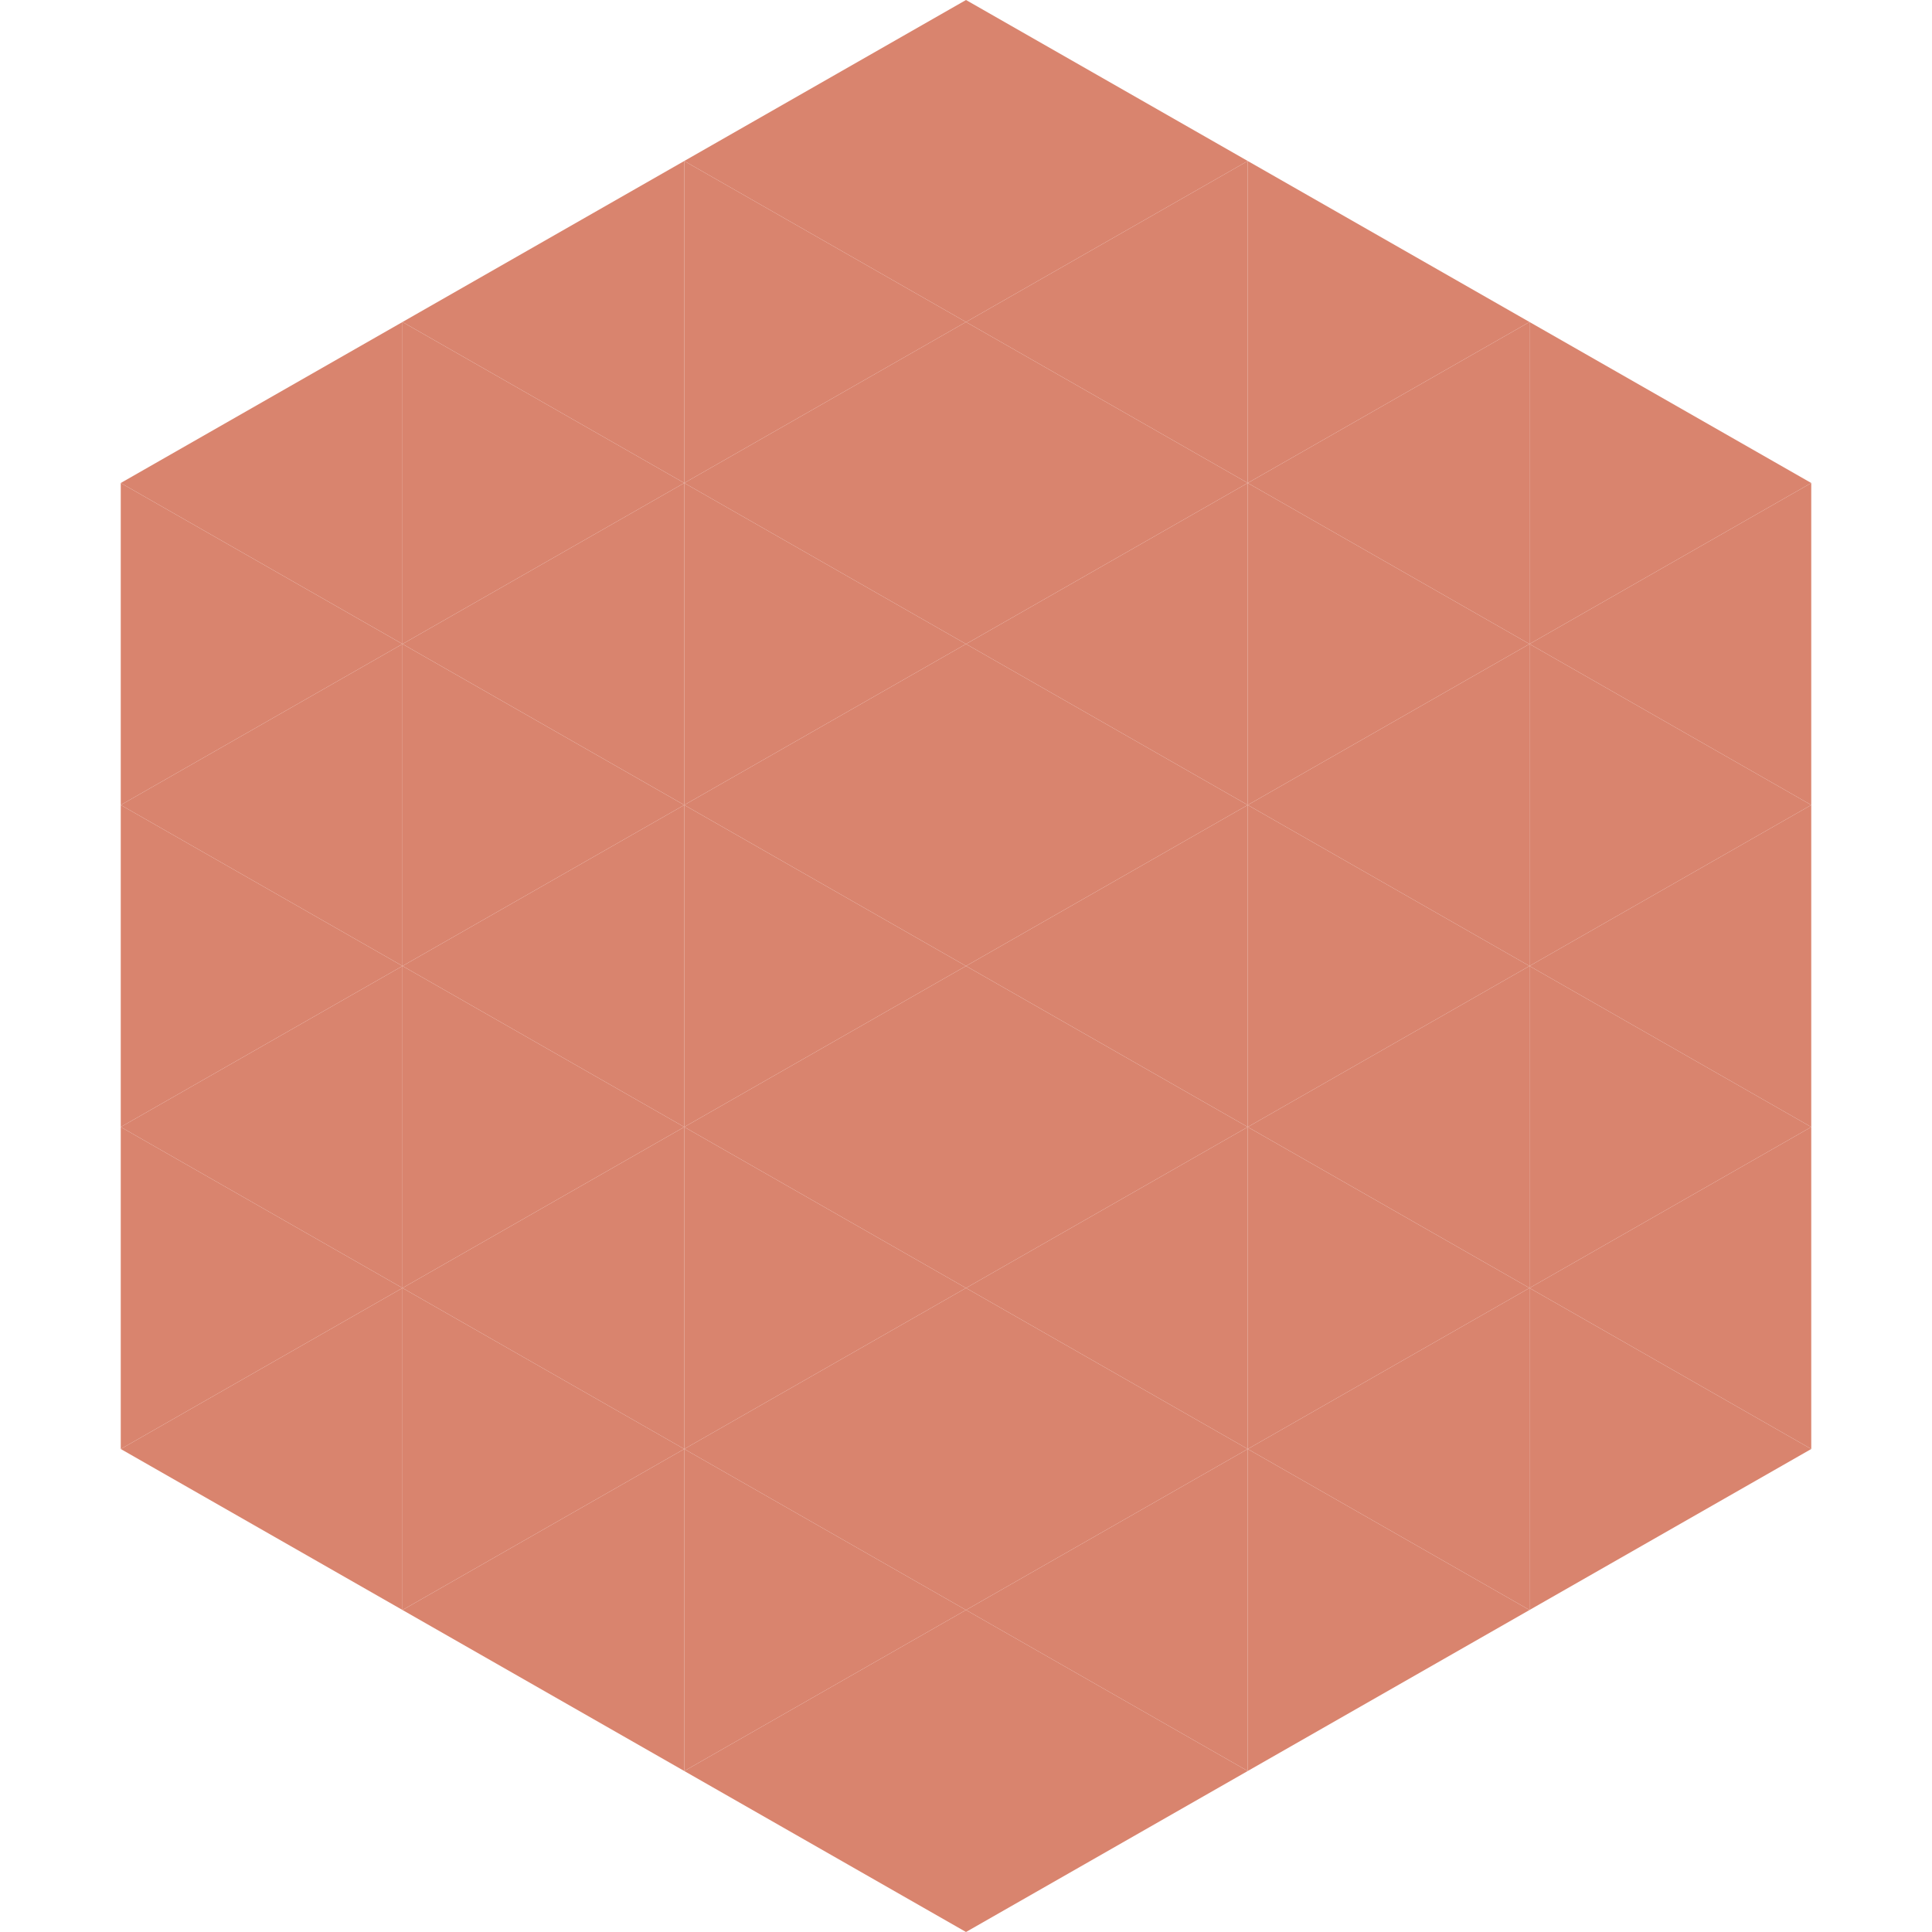 <?xml version="1.0"?>
<!-- Generated by SVGo -->
<svg width="240" height="240"
     xmlns="http://www.w3.org/2000/svg"
     xmlns:xlink="http://www.w3.org/1999/xlink">
<polygon points="50,40 15,60 50,80" style="fill:rgb(217,132,110)" />
<polygon points="190,40 225,60 190,80" style="fill:rgb(217,132,110)" />
<polygon points="15,60 50,80 15,100" style="fill:rgb(217,132,110)" />
<polygon points="225,60 190,80 225,100" style="fill:rgb(217,132,110)" />
<polygon points="50,80 15,100 50,120" style="fill:rgb(217,132,110)" />
<polygon points="190,80 225,100 190,120" style="fill:rgb(217,132,110)" />
<polygon points="15,100 50,120 15,140" style="fill:rgb(217,132,110)" />
<polygon points="225,100 190,120 225,140" style="fill:rgb(217,132,110)" />
<polygon points="50,120 15,140 50,160" style="fill:rgb(217,132,110)" />
<polygon points="190,120 225,140 190,160" style="fill:rgb(217,132,110)" />
<polygon points="15,140 50,160 15,180" style="fill:rgb(217,132,110)" />
<polygon points="225,140 190,160 225,180" style="fill:rgb(217,132,110)" />
<polygon points="50,160 15,180 50,200" style="fill:rgb(217,132,110)" />
<polygon points="190,160 225,180 190,200" style="fill:rgb(217,132,110)" />
<polygon points="15,180 50,200 15,220" style="fill:rgb(255,255,255); fill-opacity:0" />
<polygon points="225,180 190,200 225,220" style="fill:rgb(255,255,255); fill-opacity:0" />
<polygon points="50,0 85,20 50,40" style="fill:rgb(255,255,255); fill-opacity:0" />
<polygon points="190,0 155,20 190,40" style="fill:rgb(255,255,255); fill-opacity:0" />
<polygon points="85,20 50,40 85,60" style="fill:rgb(217,132,110)" />
<polygon points="155,20 190,40 155,60" style="fill:rgb(217,132,110)" />
<polygon points="50,40 85,60 50,80" style="fill:rgb(217,132,110)" />
<polygon points="190,40 155,60 190,80" style="fill:rgb(217,132,110)" />
<polygon points="85,60 50,80 85,100" style="fill:rgb(217,132,110)" />
<polygon points="155,60 190,80 155,100" style="fill:rgb(217,132,110)" />
<polygon points="50,80 85,100 50,120" style="fill:rgb(217,132,110)" />
<polygon points="190,80 155,100 190,120" style="fill:rgb(217,132,110)" />
<polygon points="85,100 50,120 85,140" style="fill:rgb(217,132,110)" />
<polygon points="155,100 190,120 155,140" style="fill:rgb(217,132,110)" />
<polygon points="50,120 85,140 50,160" style="fill:rgb(217,132,110)" />
<polygon points="190,120 155,140 190,160" style="fill:rgb(217,132,110)" />
<polygon points="85,140 50,160 85,180" style="fill:rgb(217,132,110)" />
<polygon points="155,140 190,160 155,180" style="fill:rgb(217,132,110)" />
<polygon points="50,160 85,180 50,200" style="fill:rgb(217,132,110)" />
<polygon points="190,160 155,180 190,200" style="fill:rgb(217,132,110)" />
<polygon points="85,180 50,200 85,220" style="fill:rgb(217,132,110)" />
<polygon points="155,180 190,200 155,220" style="fill:rgb(217,132,110)" />
<polygon points="120,0 85,20 120,40" style="fill:rgb(217,132,110)" />
<polygon points="120,0 155,20 120,40" style="fill:rgb(217,132,110)" />
<polygon points="85,20 120,40 85,60" style="fill:rgb(217,132,110)" />
<polygon points="155,20 120,40 155,60" style="fill:rgb(217,132,110)" />
<polygon points="120,40 85,60 120,80" style="fill:rgb(217,132,110)" />
<polygon points="120,40 155,60 120,80" style="fill:rgb(217,132,110)" />
<polygon points="85,60 120,80 85,100" style="fill:rgb(217,132,110)" />
<polygon points="155,60 120,80 155,100" style="fill:rgb(217,132,110)" />
<polygon points="120,80 85,100 120,120" style="fill:rgb(217,132,110)" />
<polygon points="120,80 155,100 120,120" style="fill:rgb(217,132,110)" />
<polygon points="85,100 120,120 85,140" style="fill:rgb(217,132,110)" />
<polygon points="155,100 120,120 155,140" style="fill:rgb(217,132,110)" />
<polygon points="120,120 85,140 120,160" style="fill:rgb(217,132,110)" />
<polygon points="120,120 155,140 120,160" style="fill:rgb(217,132,110)" />
<polygon points="85,140 120,160 85,180" style="fill:rgb(217,132,110)" />
<polygon points="155,140 120,160 155,180" style="fill:rgb(217,132,110)" />
<polygon points="120,160 85,180 120,200" style="fill:rgb(217,132,110)" />
<polygon points="120,160 155,180 120,200" style="fill:rgb(217,132,110)" />
<polygon points="85,180 120,200 85,220" style="fill:rgb(217,132,110)" />
<polygon points="155,180 120,200 155,220" style="fill:rgb(217,132,110)" />
<polygon points="120,200 85,220 120,240" style="fill:rgb(217,132,110)" />
<polygon points="120,200 155,220 120,240" style="fill:rgb(217,132,110)" />
<polygon points="85,220 120,240 85,260" style="fill:rgb(255,255,255); fill-opacity:0" />
<polygon points="155,220 120,240 155,260" style="fill:rgb(255,255,255); fill-opacity:0" />
</svg>
